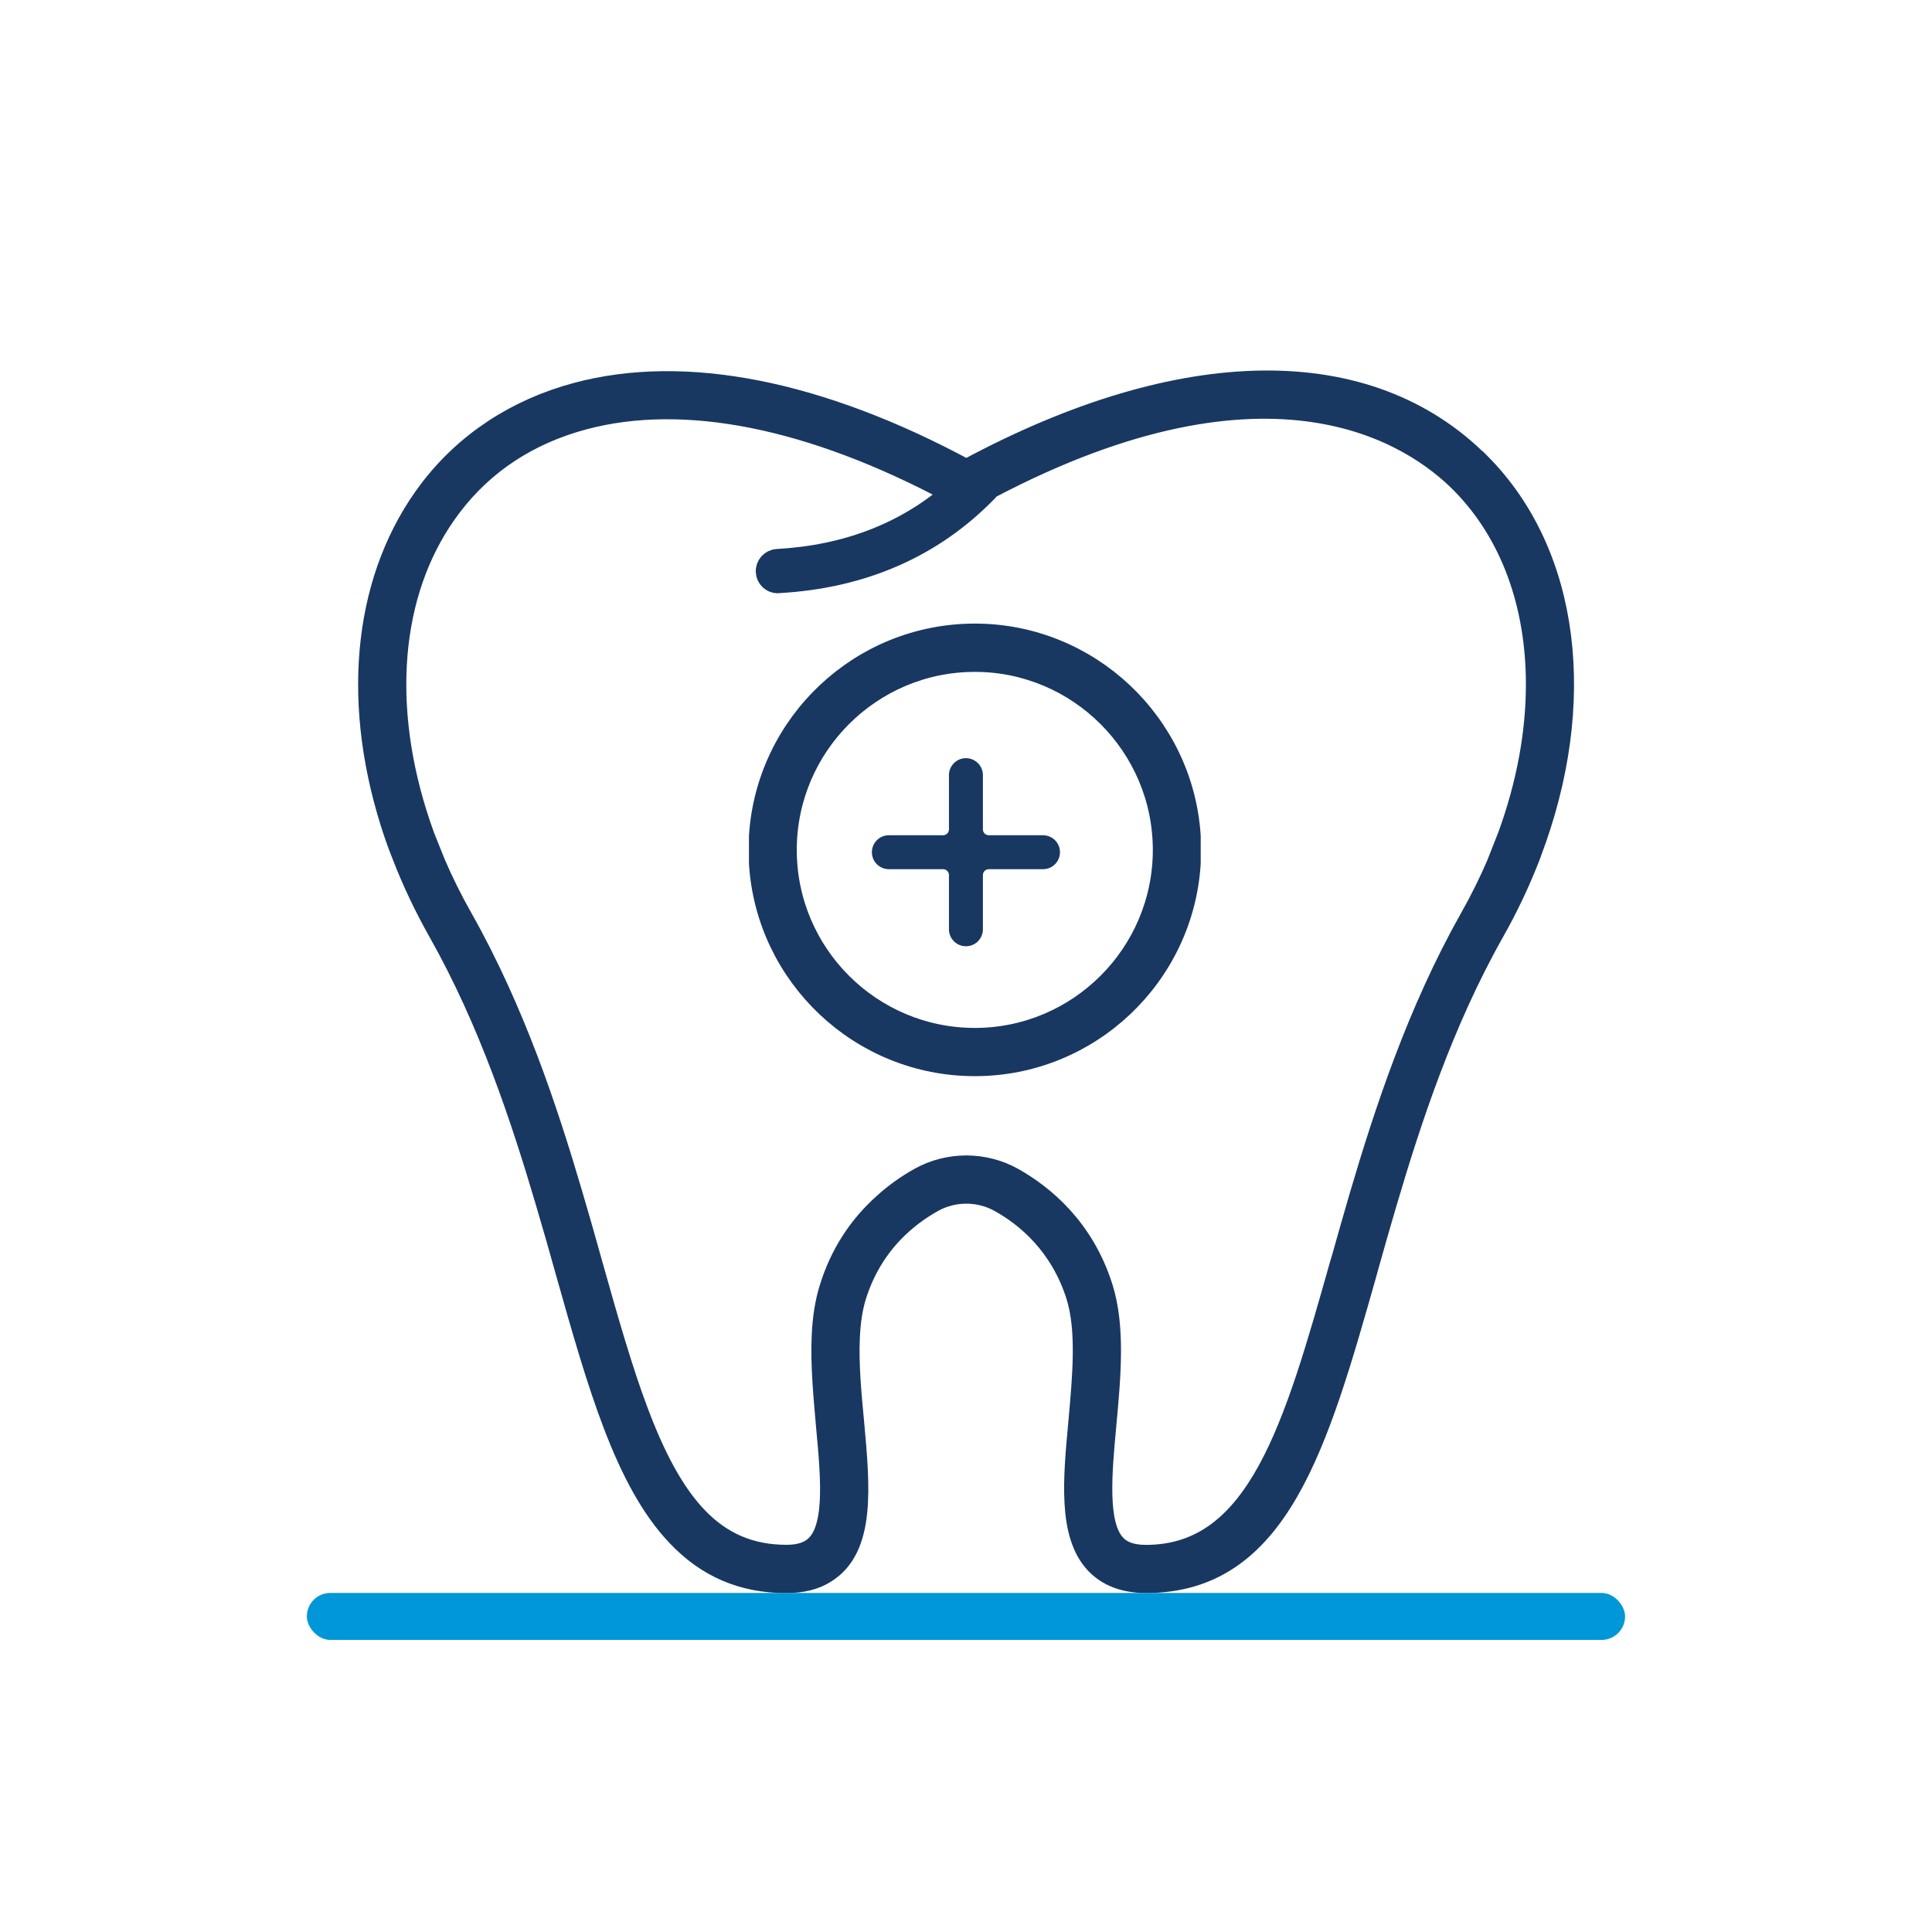 <?xml version="1.0" encoding="UTF-8"?>
<svg id="Capa_2" data-name="Capa 2" xmlns="http://www.w3.org/2000/svg" viewBox="0 0 280 280">
  <defs>
    <style>
      .cls-1 {
        fill: none;
      }

      .cls-1, .cls-2, .cls-3 {
        stroke-width: 0px;
      }

      .cls-2, .cls-4 {
        fill: #183862;
      }

      .cls-4 {
        stroke: #183862;
        stroke-miterlimit: 10;
        stroke-width: 3.03px;
      }

      .cls-3 {
        fill: #0097d8;
      }
    </style>
  </defs>
  <g id="Capa_1-2" data-name="Capa 1">
    <g>
      <g>
        <g>
          <path class="cls-4" d="M141.28,91.89c-16.58,0-30.19,12.97-31.22,29.29v3.97c1.03,16.34,14.64,29.3,31.22,29.3s30.19-12.96,31.22-29.3v-3.97c-1.03-16.32-14.66-29.29-31.22-29.29ZM141.28,150.49c-15.06,0-27.32-12.24-27.32-27.31s12.27-27.32,27.32-27.32,27.31,12.27,27.31,27.32-12.26,27.31-27.31,27.31ZM141.28,91.89c-16.58,0-30.19,12.97-31.22,29.29v3.97c1.03,16.34,14.64,29.3,31.22,29.3s30.19-12.96,31.22-29.3v-3.97c-1.03-16.32-14.66-29.29-31.22-29.29ZM141.28,150.49c-15.06,0-27.32-12.24-27.32-27.31s12.27-27.32,27.32-27.32,27.31,12.27,27.31,27.32-12.26,27.31-27.31,27.31ZM141.28,91.89c-16.58,0-30.19,12.97-31.22,29.29v3.97c1.03,16.34,14.64,29.3,31.22,29.3s30.19-12.96,31.22-29.3v-3.97c-1.03-16.32-14.66-29.29-31.22-29.29ZM141.28,150.49c-15.06,0-27.32-12.24-27.32-27.31s12.27-27.32,27.32-27.32,27.31,12.27,27.31,27.32-12.26,27.31-27.31,27.31ZM214.57,67.25c-16.15-16.35-43.26-16.02-74.52.83-21.32-11.49-40.84-15.33-56.52-11.11-8.72,2.34-16.07,7.17-21.27,14.02-9.31,12.25-11.38,29.76-5.68,48.06.51,1.65,1.08,3.27,1.73,4.89,1.45,3.77,3.22,7.49,5.27,11.13,7.35,13.03,11.96,27.04,15.51,39.03,1.03,3.49,2.01,6.89,2.93,10.22,4.6,16.29,8.58,30.35,16.09,38.24,4.32,4.58,9.5,6.81,15.87,6.81,2.28,0,4.19-.49,5.68-1.45,5.75-3.58,4.91-12.44,4.06-21.8-.4-4.14-.79-8.4-.62-12.25.1-2.35.42-4.39.95-6.08,1.29-4.08,3.5-7.57,6.62-10.37,1.35-1.22,2.88-2.31,4.52-3.23,2.99-1.68,6.72-1.68,9.71,0,3.78,2.1,8.75,6.18,11.11,13.59,1.57,4.97.93,11.74.34,18.33-.78,8.32-1.48,16.18,2.34,20.38,1.74,1.9,4.22,2.87,7.41,2.87,19.22,0,24.86-19.9,32-45.11l.14-.53c.85-3.03,1.74-6.16,2.67-9.31,3.57-12.1,8.2-26.23,15.6-39.35,2.06-3.64,3.8-7.35,5.23-11.05.08-.14.11-.3.16-.45,8.18-21.58,5.67-43.19-7.31-56.32ZM218.55,121.19l-1.56,3.97c-1.13,2.65-2.46,5.33-3.95,7.96-7.58,13.47-12.32,27.87-15.95,40.17-.93,3.19-1.82,6.32-2.68,9.37l-.16.51c-6.67,23.6-11.94,42.24-28.17,42.24-2.04,0-3.5-.51-4.47-1.59-2.66-2.91-1.99-10.26-1.33-17.35.64-6.96,1.31-14.15-.51-19.89-2.73-8.64-8.54-13.37-12.94-15.85-2.09-1.17-4.46-1.76-6.79-1.76s-4.7.59-6.79,1.76c-1.91,1.07-3.67,2.34-5.23,3.77-3.63,3.25-6.24,7.33-7.72,12.08-.65,2.04-1.04,4.38-1.15,7.11-.18,4.12.24,8.52.61,12.8.76,8.1,1.46,15.79-2.21,18.06-.87.56-2.07.85-3.57.85-5.21,0-9.45-1.82-13-5.57-6.84-7.18-10.7-20.82-15.15-36.59-.93-3.35-1.9-6.77-2.94-10.28-3.6-12.21-8.32-26.47-15.87-39.86-1.48-2.62-2.81-5.27-3.96-7.96l-1.59-3.97c-.39-1.11-.78-2.21-1.12-3.32-5.31-17.06-3.47-33.27,5.07-44.48,4.72-6.22,11.16-10.45,19.14-12.6,14.62-3.92,33.04-.24,53.36,10.64-6.84,5.87-15.32,9.12-25.28,9.67-.93.06-1.64.85-1.59,1.79.04.91.79,1.6,1.68,1.6.03,0,.06-.02.09-.02,12.26-.68,22.46-5.18,30.32-13.31.1-.12.2-.24.28-.36,40.97-21.56,61.39-7.79,68.35-.76,7.24,7.33,10.89,17.65,10.89,29.16,0,7.04-1.36,14.48-4.1,21.99ZM141.28,91.89c-16.58,0-30.19,12.97-31.22,29.29v3.97c1.03,16.34,14.64,29.3,31.22,29.3s30.19-12.96,31.22-29.3v-3.97c-1.03-16.32-14.66-29.29-31.22-29.29ZM141.28,150.49c-15.06,0-27.32-12.24-27.32-27.31s12.27-27.32,27.32-27.32,27.31,12.27,27.31,27.32-12.26,27.31-27.31,27.31ZM141.28,91.89c-16.58,0-30.19,12.97-31.22,29.29v3.97c1.03,16.34,14.64,29.3,31.22,29.3s30.19-12.96,31.22-29.3v-3.97c-1.03-16.32-14.66-29.29-31.22-29.29ZM141.28,150.49c-15.06,0-27.32-12.24-27.32-27.31s12.27-27.32,27.32-27.32,27.31,12.27,27.31,27.32-12.26,27.31-27.31,27.31Z"/>
          <rect class="cls-3" x="44.47" y="230.86" width="191.05" height="6.81" rx="3.4" ry="3.4"/>
        </g>
        <path class="cls-2" d="M151.16,125.97h-7.86c-.47,0-.85.38-.85.85v7.86c0,1.36-1.1,2.46-2.46,2.46h0c-1.36,0-2.46-1.1-2.46-2.46v-7.86c0-.47-.38-.85-.85-.85h-7.86c-1.36,0-2.46-1.1-2.46-2.46h0c0-1.36,1.1-2.46,2.46-2.46h7.86c.47,0,.85-.38.85-.85v-7.86c0-1.36,1.1-2.46,2.46-2.46h0c1.36,0,2.46,1.1,2.46,2.46v7.86c0,.47.38.85.85.85h7.86c1.36,0,2.46,1.1,2.46,2.46h0c0,1.36-1.1,2.46-2.46,2.46Z"/>
      </g>
      <rect class="cls-1" width="280" height="280"/>
    </g>
  </g>
</svg>